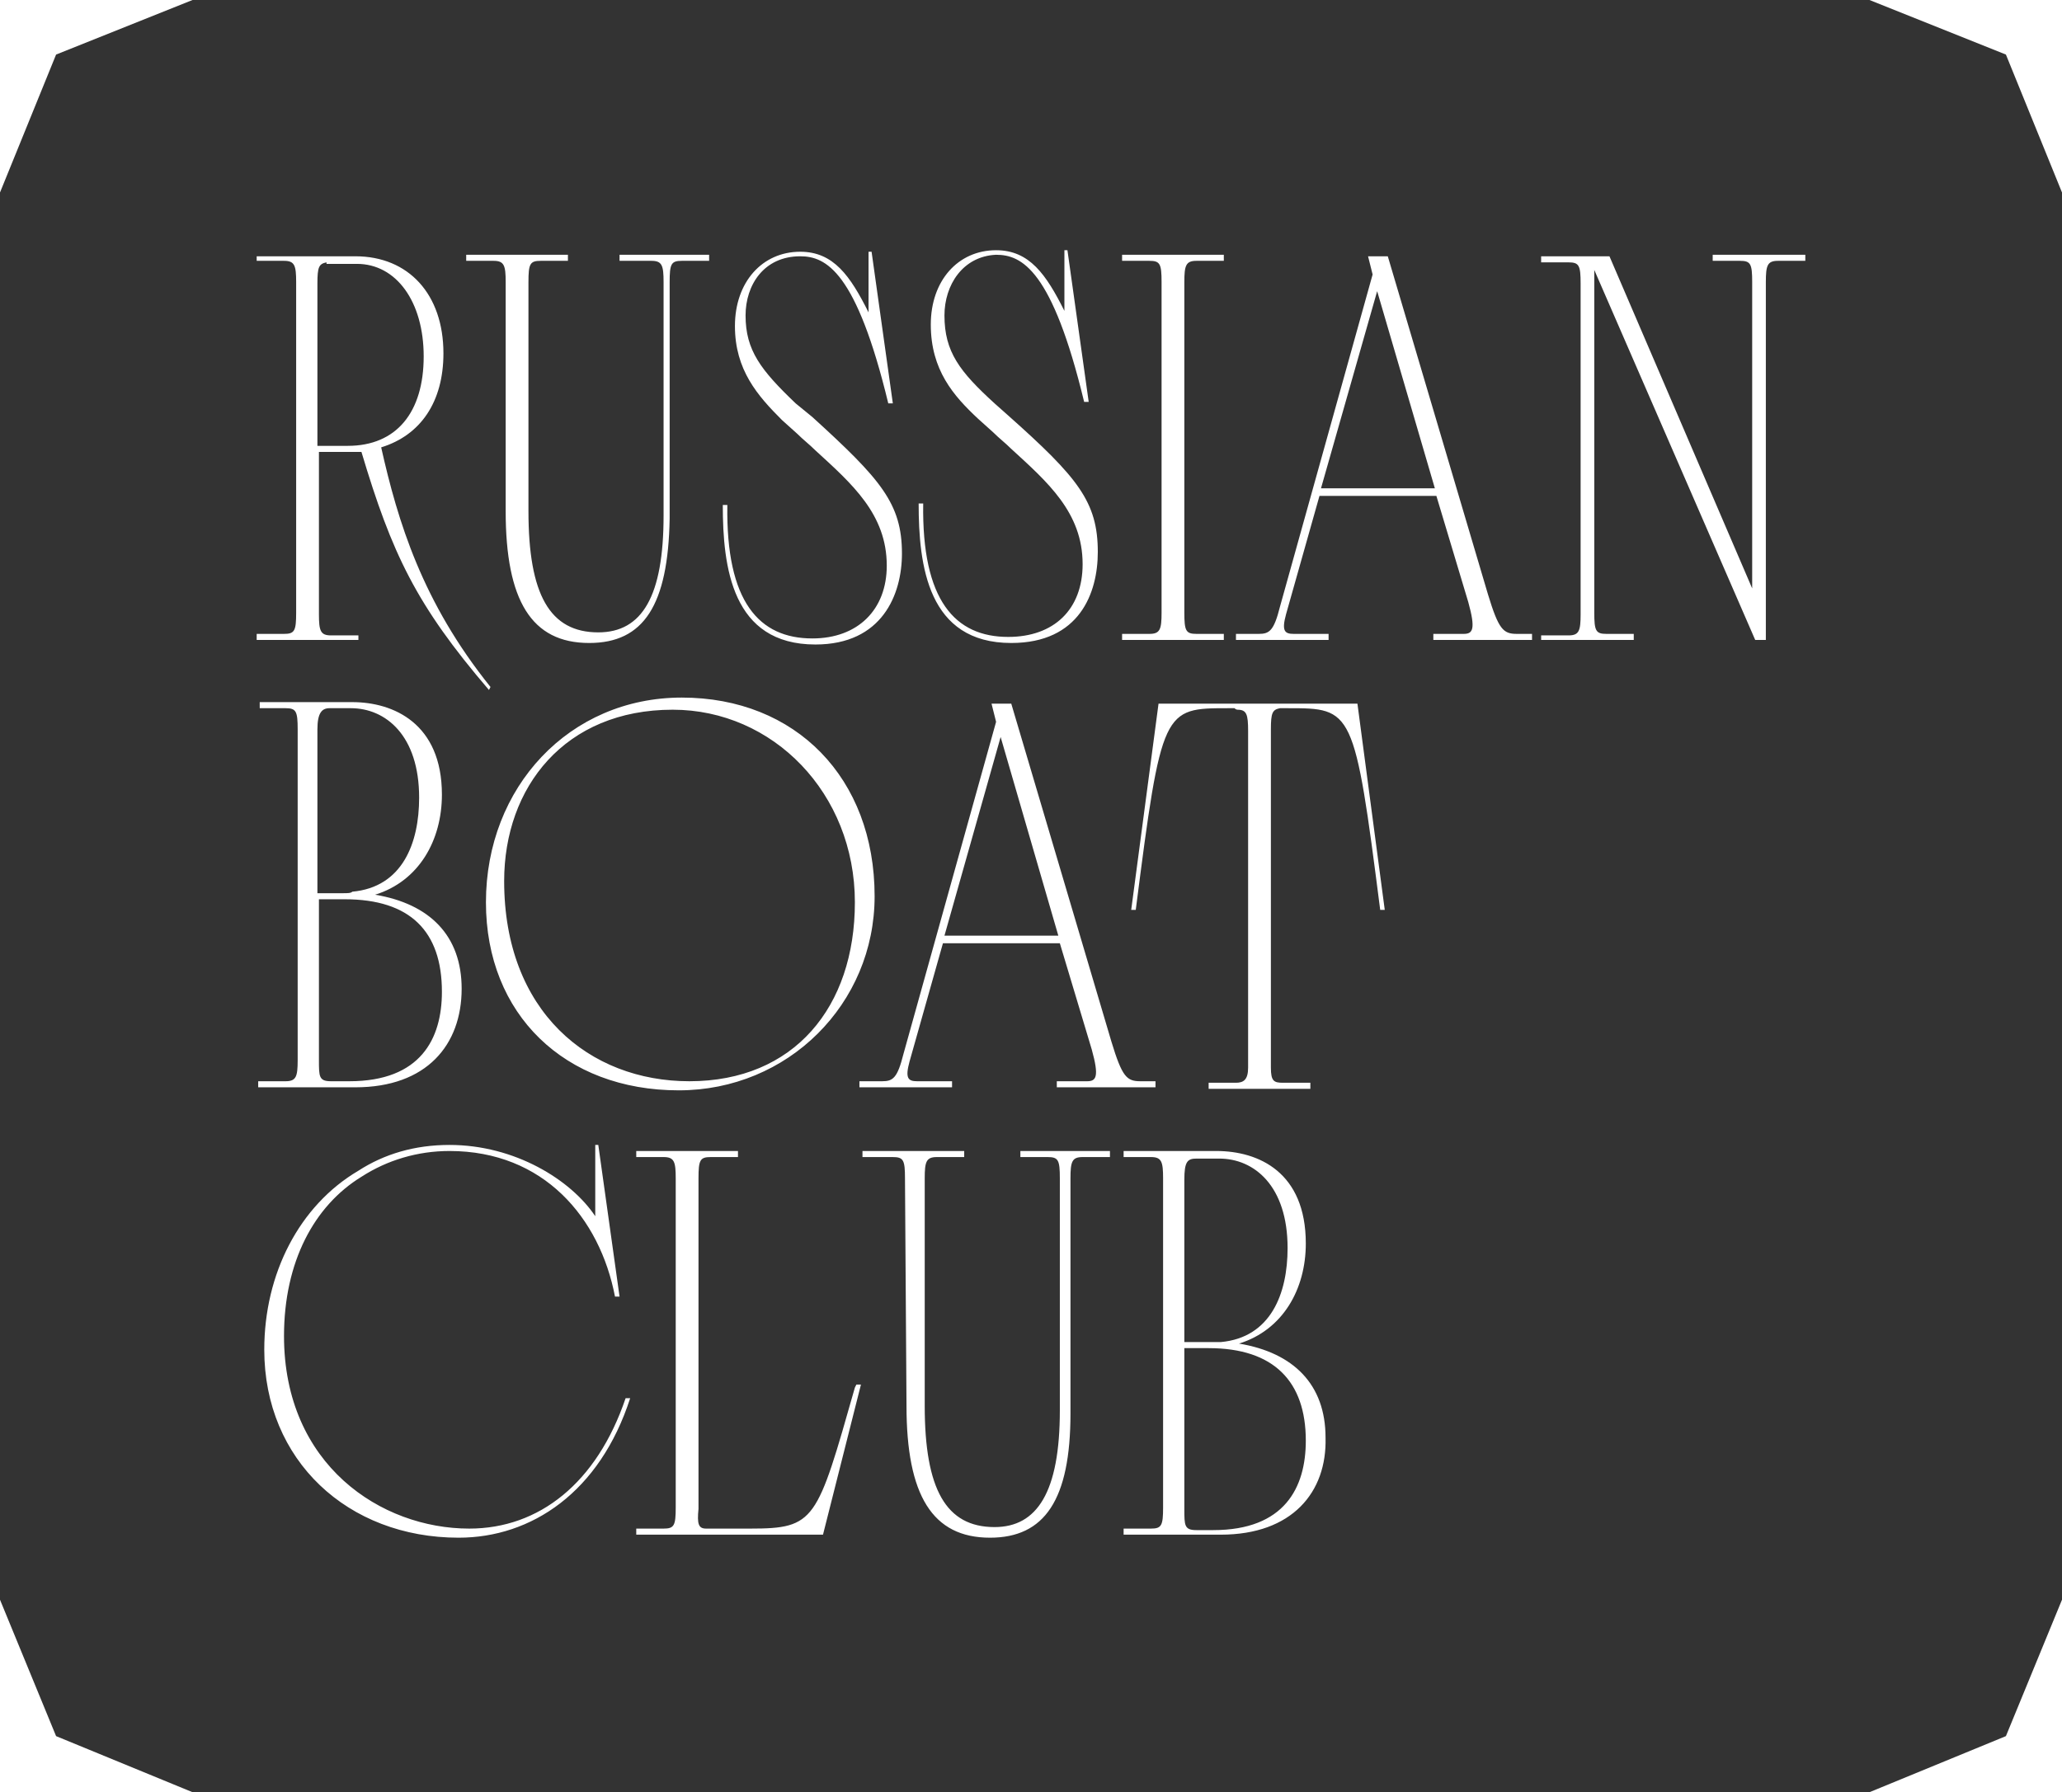<?xml version="1.0" encoding="UTF-8"?> <svg xmlns="http://www.w3.org/2000/svg" width="964" height="838" viewBox="0 0 964 838" fill="none"><rect x="0" y="0" width="964" height="838" fill="#333333" stroke="none"/> <path fill-rule="evenodd" clip-rule="evenodd" d="M371.98 188.616C355.655 173.016 348.557 163.799 348.557 147.49C348.557 133.309 357.075 119.836 374.11 119.836C386.176 119.836 400.373 126.927 415.278 188.616H417.408L407.471 117.709H406.051V146.072C397.533 129.054 389.725 117.709 374.11 117.709C356.365 117.709 343.588 131.89 343.588 152.453C343.588 173.016 354.235 185.071 365.592 196.416L372.69 202.797C375.529 205.634 378.369 207.761 381.208 210.597C398.243 226.197 414.569 240.378 414.569 264.486C414.569 285.049 401.082 298.522 379.788 298.522C354.945 298.522 339.329 281.504 340.039 236.124H337.91C337.91 265.196 342.169 301.358 381.208 301.358C412.439 301.358 421.667 277.959 421.667 258.814C421.667 235.415 411.729 224.069 379.788 194.998L371.98 188.616ZM120 119.836H166.137C190.98 119.836 207.306 137.563 207.306 165.217C207.306 187.907 196.659 203.506 178.204 209.179C186.012 243.923 197.369 281.504 229.31 321.212L228.6 322.63C194.529 282.922 183.173 258.814 168.976 211.306C166.847 211.306 164.718 211.306 161.878 211.306H149.102V287.177C149.102 294.976 149.812 297.104 154.78 297.104H167.557V299.231H120V296.395H132.776C137.745 296.395 138.455 294.976 138.455 286.468V131.89C138.455 124.091 137.745 121.963 132.776 121.963H120C120 122.673 120 119.836 120 119.836ZM152.651 122.673C149.102 123.382 148.392 124.8 148.392 132.6V208.47H162.588C185.302 208.47 198.078 192.87 198.078 166.635C198.078 141.108 185.302 123.382 166.847 123.382H152.651V122.673ZM275.447 300.649C248.474 300.649 236.408 280.795 236.408 238.96V131.89C236.408 124.091 235.698 121.963 230.729 121.963H217.953V119.127H265.51V121.963H252.733C247.765 121.963 247.055 123.382 247.055 131.89V238.96C247.055 277.959 256.992 295.686 279.706 295.686C300.29 295.686 310.227 278.668 310.227 241.087V131.89C310.227 124.091 309.518 121.963 304.549 121.963H289.643V119.127H331.522V121.963H318.745C313.776 121.963 313.067 123.382 313.067 131.89V242.505C312.357 282.922 301 300.649 275.447 300.649ZM441.541 147.49C441.541 164.508 448.639 173.726 464.965 188.616L471.353 194.289C504.004 223.36 513.231 234.706 513.231 258.105C513.231 277.25 504.714 300.649 472.773 300.649C433.733 300.649 429.474 264.486 429.474 235.415H431.604C430.894 280.795 446.51 297.813 471.353 297.813C492.647 297.813 506.133 285.049 506.133 263.777C506.133 239.669 489.808 225.488 472.773 209.888C469.933 207.052 467.094 204.925 464.255 202.088L457.157 195.707C445.8 185.071 435.153 173.017 435.153 151.744C435.153 131.181 447.929 117 465.675 117C481.29 117 489.098 128.345 497.616 145.363V117H499.035L508.973 187.907H506.843C491.937 126.218 477.741 119.127 465.675 119.127C450.059 119.836 441.541 133.309 441.541 147.49ZM524.588 299.231H572.145V296.395H559.369C554.4 296.395 553.69 294.976 553.69 286.468V131.89C553.69 124.091 554.4 121.963 559.369 121.963H572.145V119.127H524.588V121.963H537.365C542.333 121.963 543.043 123.382 543.043 131.89V286.468C543.043 294.267 542.333 296.395 537.365 296.395H524.588V299.231ZM621.122 299.231H577.823V296.395H588.471C593.439 296.395 595.569 294.976 598.408 283.631L641.706 128.345L639.576 119.836H648.804L695.651 277.959C700.62 294.267 702.749 296.395 709.137 296.395H716.235V299.231H670.098V296.395H684.294C688.553 296.395 689.973 294.267 686.424 281.504L671.518 231.869H616.863L601.247 287.177C599.118 294.976 600.537 296.395 604.796 296.395H621.122V299.231ZM670.808 228.324L643.835 136.145L617.573 228.324H670.808ZM820.576 299.231H825.545V131.89C825.545 124.091 826.255 121.963 831.224 121.963H844V119.127H800.702V121.963H813.478C818.447 121.963 819.157 123.382 819.157 131.89V275.123L752.435 119.836H720.494V122.673H733.271C738.239 122.673 738.949 124.091 738.949 132.6V287.177C738.949 294.976 738.239 297.104 733.271 297.104H720.494V299.231H763.792V296.395H751.016C746.047 296.395 745.337 294.976 745.337 286.468V126.218L820.576 299.231ZM317.325 509.825C368.431 509.825 408.89 469.408 408.89 419.064C408.89 363.756 371.98 326.176 318.745 326.176C266.22 326.176 227.18 368.011 227.18 421.9C227.18 474.371 264.09 509.825 317.325 509.825ZM322.294 505.57C275.447 505.57 235.698 472.953 235.698 411.973C235.698 368.011 264.09 331.848 314.486 331.848C361.333 331.848 399.663 370.847 399.663 421.9C399.663 470.826 371.271 505.57 322.294 505.57ZM120.71 508.406H166.137C199.498 508.406 215.824 488.552 215.824 462.317C215.824 437.499 200.918 422.609 175.365 418.355C195.949 411.973 206.596 392.828 206.596 371.556C206.596 338.23 183.882 328.303 164.718 328.303H121.42V331.139H133.486C138.455 331.139 139.165 332.557 139.165 341.066V495.643C139.165 503.443 138.455 505.57 133.486 505.57H120.71V508.406ZM149.102 495.643V420.482H161.169C191.69 420.482 206.596 435.372 206.596 463.735C206.596 485.716 196.659 505.57 163.298 505.57H154.78C149.102 505.57 149.102 503.443 149.102 495.643ZM160.459 417.645H148.392V341.066C148.392 333.266 150.522 331.139 154.071 331.139H164.008C180.333 331.139 195.949 343.902 195.949 372.974C195.949 394.246 188.141 414.809 164.718 416.936C164.008 417.645 162.588 417.645 160.459 417.645ZM445.09 508.406H401.792V505.57H412.439C417.408 505.57 419.537 504.152 422.376 492.807L465.675 337.521L463.545 329.012H472.773L519.62 487.134C524.588 503.443 526.718 505.57 533.106 505.57H540.204V508.406H494.067V505.57H508.263C512.522 505.57 513.941 503.443 510.392 490.68L495.486 441.045H440.831L425.216 496.352C423.086 504.152 424.506 505.57 428.765 505.57H445.09V508.406ZM494.776 437.499L467.804 344.611L441.541 437.499H494.776ZM578.533 331.848C582.792 331.848 583.502 333.975 583.502 341.775V499.188C583.502 504.861 581.373 506.279 577.823 506.279H565.047V509.115H612.604V506.279H599.827C595.569 506.279 594.149 505.57 594.149 499.188V341.066C594.149 333.266 594.859 331.848 598.408 331.139H599.118H599.827H601.957C632.478 331.139 633.188 331.139 645.255 425.445H647.384L634.608 329.012H541.624L528.847 425.445H530.976C543.043 331.139 543.753 331.139 574.274 331.139H577.114C577.824 331.848 578.533 331.848 578.533 331.848ZM210.145 538.187C195.239 538.187 181.043 542.442 168.976 550.242C146.973 563.714 132.776 589.949 132.776 624.694C132.776 684.965 178.204 714.746 219.373 714.746C252.024 714.746 278.996 693.474 292.482 653.766H294.612C280.416 697.728 248.475 719 214.404 719C162.588 719 123.549 682.837 123.549 631.075C123.549 595.622 139.874 563.714 167.557 547.405C179.624 539.605 193.82 535.351 210.145 535.351C240.667 535.351 266.929 551.66 278.286 568.677V535.351H279.706L289.643 606.258H287.514C280.416 569.386 254.153 538.187 210.145 538.187ZM330.102 714.746H350.686C381.208 714.746 381.918 711.2 399.663 648.802L400.373 647.384H402.502L384.757 717.582H297.451V714.746H310.227C315.196 714.746 315.906 713.327 315.906 704.819V550.951C315.906 543.151 315.196 541.024 310.227 541.024H297.451V538.187H345.008V541.024H332.231C327.263 541.024 326.553 542.442 326.553 550.951V705.528C325.843 712.618 326.553 714.746 330.102 714.746ZM423.796 657.311C423.796 699.146 435.863 719 462.835 719C488.388 719 500.455 701.273 500.455 660.856V550.951C500.455 543.151 501.165 541.024 506.133 541.024H518.91V538.187H477.031V541.024H489.808C494.776 541.024 495.486 542.442 495.486 550.951V659.438C495.486 697.728 484.839 714.037 464.965 714.037C442.251 714.037 432.314 696.31 432.314 657.311V550.951C432.314 543.151 433.024 541.024 437.992 541.024H450.769V538.187H403.212V541.024H417.408C422.376 541.024 423.086 542.442 423.086 550.951L423.796 657.311ZM570.725 717.582H525.298V714.746H538.074C543.043 714.746 543.753 713.327 543.753 704.819V550.951C543.753 543.151 543.043 541.024 538.074 541.024H525.298V538.187H568.596C588.471 538.187 610.474 548.114 610.474 581.441C610.474 602.713 599.827 621.858 579.243 628.239C604.796 632.494 619.702 647.384 619.702 672.201C620.412 697.728 604.086 717.582 570.725 717.582ZM553.69 630.366V705.528C553.69 713.327 553.69 715.455 559.369 715.455H567.176C600.537 715.455 610.474 695.601 610.474 673.62C610.474 645.966 595.569 630.366 565.047 630.366C565.047 630.366 553.69 630.366 553.69 630.366ZM553.69 627.53H565.757C567.176 627.53 568.596 627.53 570.725 627.53C594.149 625.403 601.957 604.84 601.957 583.568C601.957 554.496 586.341 541.733 570.016 541.733H559.369C555.11 541.733 553.69 543.151 553.69 551.66C553.69 550.951 553.69 627.53 553.69 627.53Z" fill="white"></path> <path fill-rule="evenodd" clip-rule="evenodd" d="M0 0V90L26.221 25.512L90 0H0Z" fill="white"></path> <path fill-rule="evenodd" clip-rule="evenodd" d="M0 838V748L26.221 811.78L90 838H0Z" fill="white"></path> <path fill-rule="evenodd" clip-rule="evenodd" d="M964 838V748L937.779 811.78L874 838H964Z" fill="white"></path> <path fill-rule="evenodd" clip-rule="evenodd" d="M964 0V90L937.779 25.512L874 0H964Z" fill="white"></path> </svg> 